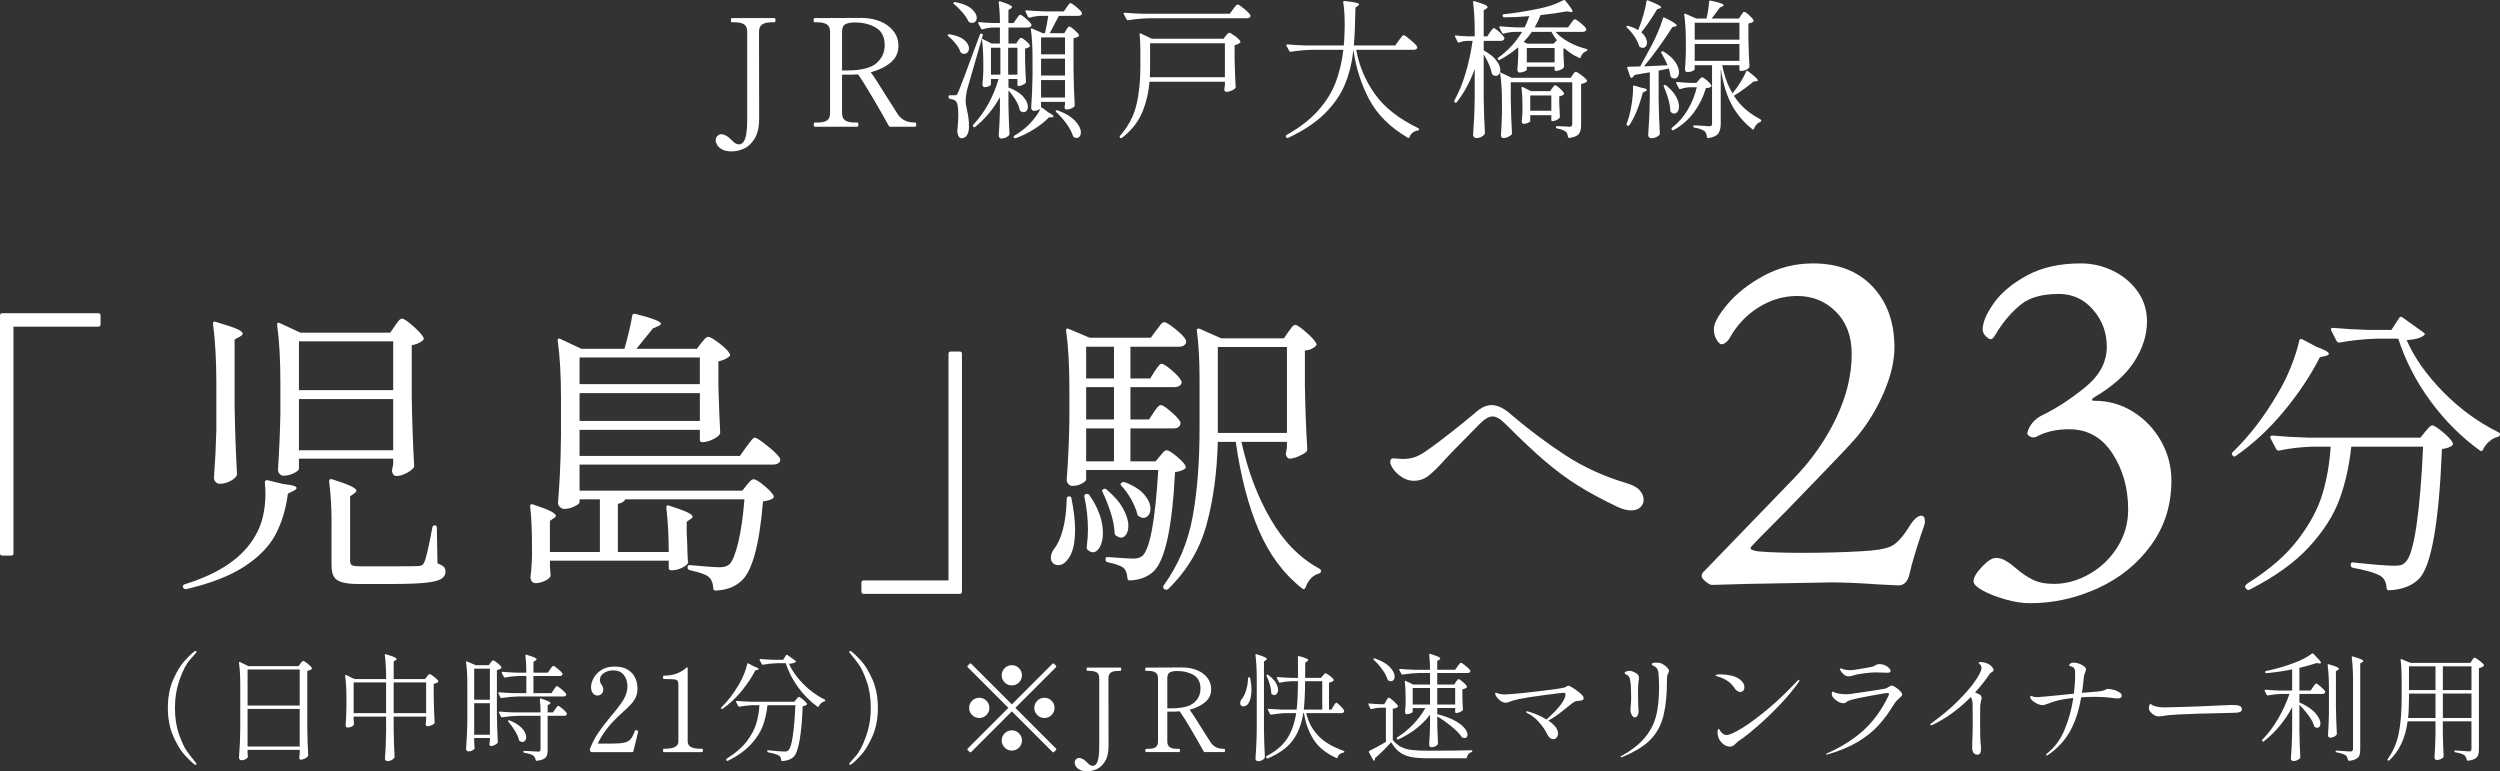 <?xml version="1.0" encoding="UTF-8"?><svg id="_レイヤー_2" xmlns="http://www.w3.org/2000/svg" width="300.772" height="92.794" viewBox="0 0 300.772 92.794"><rect x="0" y="0" width="300.772" height="92.794" fill="#333333" stroke="none"/><defs><style>.cls-1{fill:#fff;stroke-width:0px;}</style></defs><g id="contents"><path class="cls-1" d="M1.332,66.842H.288c-.192,0-.288-.096-.288-.288v-28.584c0-.191.096-.288.288-.288h11.521c.191,0,.287.097.287.288v1.044c0,.192-.096.288-.287.288H1.62v27.252c0,.192-.096.288-.288.288Z"/><path class="cls-1" d="M31.95,57.824c.06-.06.138-.078.234-.054l1.908.468c1.056.096,1.584.252,1.584.468,0,.12-.133.24-.396.36l-.647.323c-.24,1.872-.738,3.517-1.494,4.933s-1.992,2.688-3.708,3.815c-1.717,1.128-4.05,2.04-7.002,2.736h-.072c-.144,0-.252-.061-.324-.18-.023-.024-.036-.072-.036-.145,0-.12.072-.204.217-.252,4.199-1.296,7.031-3.24,8.496-5.832.815-1.368,1.224-3.071,1.224-5.111,0-.336-.024-.769-.072-1.297,0-.095.03-.173.09-.233ZM26.028,45.998c0-2.615-.132-4.956-.396-7.02v-.072c0-.192.107-.252.323-.18,1.225.359,2.07.642,2.538.846.469.204.702.391.702.558,0,.12-.107.24-.324.36l-.647.359v7.885c.048,2.976.144,5.736.288,8.279,0,.097-.036.205-.108.324-.192.24-.474.444-.846.612s-.738.252-1.098.252c-.217,0-.391-.072-.522-.216-.132-.145-.198-.312-.198-.504.145-1.92.24-3.828.288-5.725v-5.76ZM47.521,39.194c.048-.072.132-.192.252-.36s.228-.294.324-.378c.096-.084.191-.126.288-.126.191,0,.624.294,1.296.882.672.589,1.092,1.051,1.26,1.386.072.121.048.24-.072.36-.336.288-.78.48-1.332.576v6.228c.048,3.001.145,5.749.288,8.244,0,.145-.048.265-.144.36-.24.24-.553.45-.937.63s-.744.27-1.08.27c-.239,0-.408-.18-.504-.539l.036-.36.108-.468v-.721h-11.34v1.225c0,.144-.204.318-.612.521-.408.204-.828.307-1.26.307-.168,0-.318-.072-.45-.217-.132-.144-.198-.312-.198-.504.145-2.231.24-4.464.288-6.695v-3.744c0-2.832-.132-5.16-.396-6.984v-.072c0-.095.029-.155.09-.18.06-.023.138-.012.233.036l2.484,1.152h10.8l.576-.828ZM47.305,46.935v-5.868h-11.34v5.868h11.34ZM35.965,48.014v6.156h11.34v-6.156h-11.34ZM39.889,62.846c0-1.751-.097-3.396-.288-4.932,0-.239.12-.324.36-.252,1.079.336,1.836.612,2.268.828s.648.396.648.54c0,.096-.085.204-.252.324l-.505.359v7.776c0,.265.084.438.252.521.168.085.564.126,1.188.126h3.528c1.896,0,2.987-.012,3.275-.035.216-.024.366-.066.45-.126.084-.061.162-.174.234-.343.119-.239.27-.768.449-1.584.181-.815.354-1.68.522-2.592.023-.168.12-.252.288-.252s.252.097.252.288l.072,4.284c.384.144.642.288.773.432.132.145.198.336.198.576,0,.36-.175.648-.522.864s-.996.371-1.943.468c-.948.096-2.322.144-4.122.144h-3.816c-.912,0-1.602-.071-2.069-.216-.469-.144-.792-.372-.973-.684-.18-.312-.27-.78-.27-1.404v-5.112Z"/><path class="cls-1" d="M89.777,53.774c.12-.145.239-.3.36-.469.119-.167.239-.317.359-.449s.229-.198.324-.198c.191,0,.696.33,1.512.99.816.66,1.32,1.158,1.513,1.494.023.12.023.239,0,.359-.145.265-.433.396-.864.396h-23.256v3.132h19.584l.54-.685c.071-.096.191-.233.359-.414.168-.18.324-.27.469-.27.216,0,.623.246,1.224.738.6.492.983.895,1.152,1.206.071.12.048.24-.072.359-.24.169-.637.288-1.188.36-.432,5.376-1.344,8.604-2.735,9.684-.769.648-1.753.996-2.952,1.044-.192,0-.288-.096-.288-.288-.049-.647-.24-1.104-.576-1.367-.288-.265-1.032-.528-2.231-.792-.192-.049-.288-.156-.288-.324v-.036c.023-.216.131-.3.323-.252,1.801.168,2.964.252,3.492.252.288,0,.516-.023.685-.072.167-.048.336-.132.504-.252.384-.359.743-1.229,1.08-2.609.336-1.38.588-3.126.756-5.238h-14.328c-.145.288-.444.468-.9.54v5.796h6.12c0-1.896-.096-3.672-.288-5.328v-.072c0-.191.108-.252.324-.18,1.056.336,1.794.606,2.214.81.42.205.63.379.63.522,0,.096-.084.192-.252.288l-.468.324v1.224l.072,1.584c0,.456.023,1.093.072,1.908l.035.144c0,.192-.216.402-.647.63-.433.229-.864.343-1.296.343h-.108c-.192,0-.288-.097-.288-.288v-.864h-14.292v.684l.072.937v.144c0,.217-.204.426-.612.63s-.804.307-1.188.307c-.192,0-.342-.072-.45-.216-.108-.145-.162-.312-.162-.504.072-.576.12-1.129.144-1.656l.036-.756v-1.584c0-1.68-.071-3.181-.216-4.5v-.072c0-.192.108-.252.324-.18,1.031.336,1.752.611,2.16.827.407.217.611.396.611.54,0,.097-.084.192-.252.288l-.468.324v3.744h6.012v-6.336h-2.447v.36c0,.12-.198.282-.595.485-.396.204-.81.307-1.241.307-.192,0-.366-.072-.522-.217-.156-.144-.233-.312-.233-.504.095-1.224.174-2.424.233-3.6s.102-2.676.126-4.5v-4.428c0-2.832-.132-5.16-.396-6.984v-.072c0-.096.029-.155.09-.18.06-.023.138-.012.233.036l2.521,1.188h5.184c.456-1.584.769-2.916.937-3.996.023-.167.144-.239.359-.216,2.064.528,3.097.925,3.097,1.188,0,.096-.108.192-.324.288l-.648.288-1.979,2.447h7.271l.54-.72c.072-.072.192-.21.36-.414.168-.203.324-.306.468-.306.216,0,.66.258,1.332.773.672.517,1.092.942,1.26,1.278.072.096.048.204-.071.324-.312.264-.744.456-1.296.576v2.987c.071,2.425.144,4.272.216,5.544,0,.145-.049.265-.145.36-.216.216-.521.408-.918.576-.396.168-.75.252-1.062.252h-.036c-.192,0-.288-.096-.288-.288v-1.188h-14.472v3.133h19.296l.756-1.08ZM84.197,46.214v-3.204h-14.472v3.204h14.472ZM69.726,47.294v3.349h14.472v-3.349h-14.472Z"/><path class="cls-1" d="M114.4,42.29h1.044c.192,0,.288.097.288.288v28.584c0,.191-.096.288-.288.288h-11.52c-.192,0-.288-.097-.288-.288v-1.044c0-.192.096-.288.288-.288h10.188v-27.252c0-.191.096-.288.288-.288Z"/><path class="cls-1" d="M128.423,59.786c.06-.048.126-.072.198-.072.168,0,.264.085.288.252.288,1.465.432,2.7.432,3.708,0,1.465-.21,2.551-.63,3.258-.42.709-.882,1.062-1.386,1.062-.265,0-.48-.084-.648-.252s-.252-.396-.252-.685c0-.264.108-.575.324-.936.479-.576.858-1.392,1.134-2.448.276-1.056.426-2.279.45-3.672,0-.096.03-.168.09-.216ZM138.81,49.598c.048-.071.131-.191.252-.359.119-.168.228-.294.323-.378s.192-.126.288-.126c.192,0,.595.264,1.206.792.612.528.99.948,1.134,1.26.024.12.013.24-.035.36-.145.264-.409.396-.792.396h-5.185v3.96h3.024l.54-.647c.071-.072.186-.204.342-.396.155-.191.306-.288.45-.288.216,0,.605.234,1.17.702.563.468.93.858,1.098,1.17.072.12.048.24-.072.36-.288.192-.684.324-1.188.396-.337,6.721-1.212,10.717-2.628,11.988-.72.648-1.656.995-2.809,1.044-.192,0-.287-.096-.287-.288-.049-.553-.192-.948-.433-1.188-.288-.265-.936-.505-1.944-.721-.168-.023-.252-.119-.252-.288v-.071c0-.217.096-.3.288-.252,1.729.12,2.724.18,2.988.18.288,0,.51-.023.666-.072.156-.048.317-.132.486-.252.911-.84,1.548-4.284,1.908-10.332h-8.677v1.152c0,.12-.168.276-.504.468-.336.192-.732.288-1.188.288-.169,0-.318-.077-.45-.234-.132-.155-.198-.317-.198-.485.168-2.112.275-4.464.324-7.057v-3.924c0-2.831-.132-5.159-.396-6.983v-.072c0-.168.096-.216.288-.145l2.557,1.08h7.344l.684-.936c.072-.072.174-.204.307-.396.131-.191.245-.329.342-.414.096-.083.191-.126.288-.126.216,0,.672.283,1.368.847.695.563,1.115,1.014,1.26,1.35.023.12.012.24-.036.36-.144.264-.42.396-.828.396h-5.832v3.816h2.376l.54-.864c.072-.12.168-.258.288-.414.12-.155.216-.275.288-.359s.156-.127.252-.127c.216,0,.63.265,1.242.792.612.528.99.949,1.134,1.261.023.048.036.107.036.18,0,.168-.084.306-.252.414s-.372.162-.612.162h-5.292v3.888h2.232l.576-.864ZM130.457,59.714c0-.167.072-.264.216-.288h.108c.12,0,.216.049.288.145,1.08,1.561,1.62,3.072,1.62,4.536,0,.696-.121,1.26-.36,1.691-.24.433-.528.648-.864.648-.168,0-.372-.096-.611-.288-.097-.096-.133-.216-.108-.36.096-.815.144-1.487.144-2.016,0-1.392-.144-2.724-.432-3.996v-.072ZM134.021,45.53v-3.816h-3.349v3.816h3.349ZM130.673,50.462h3.349v-3.888h-3.349v3.888ZM134.021,51.542h-3.349v3.96h3.349v-3.96ZM132.726,58.85c.167-.071.3-.06.396.036.912.769,1.578,1.536,1.998,2.305.42.768.63,1.452.63,2.052,0,.432-.084.78-.252,1.044-.168.265-.384.396-.647.396-.145,0-.349-.083-.612-.252-.097-.096-.145-.216-.145-.359-.023-.696-.18-1.494-.468-2.395-.288-.899-.612-1.722-.972-2.466-.097-.168-.072-.288.072-.36ZM134.921,58.094l.036-.036c.096-.071.228-.083.396-.035,1.056.408,1.829.906,2.321,1.493.492.589.738,1.146.738,1.675,0,.336-.084.606-.252.81-.168.204-.372.306-.612.306-.144,0-.312-.06-.504-.18-.12-.048-.192-.144-.216-.288-.144-.552-.391-1.14-.738-1.764s-.737-1.164-1.17-1.62c-.144-.144-.144-.264,0-.36ZM155.009,39.914c.072-.096.192-.258.36-.486.168-.228.324-.342.468-.342.192,0,.618.288,1.278.864s1.073,1.032,1.242,1.368c.071.096.048.204-.072.324-.288.287-.72.468-1.296.539v4.104c.048,2.856.144,5.436.288,7.74,0,.144-.049.264-.145.359-.24.192-.558.373-.954.54-.396.169-.737.252-1.025.252-.216,0-.373-.18-.468-.54,0-.048.023-.167.071-.359l.072-.433v-.684h-5.472c.768,3.504,1.943,6.612,3.527,9.324s3.54,4.692,5.868,5.939c.12.072.181.156.181.252s-.024.168-.072.217c-.049.048-.108.083-.181.107-.744.216-1.284.779-1.619,1.692-.097.216-.229.252-.396.107-2.208-1.728-3.942-4.05-5.202-6.966s-2.19-6.474-2.79-10.674h-2.16c-.096,3.721-.552,7.056-1.367,10.008-.816,2.952-2.353,5.52-4.608,7.704-.096.096-.229.108-.396.036l-.072-.036c-.145-.12-.168-.265-.072-.432,1.752-2.424,2.91-5.154,3.474-8.19.564-3.036.847-6.605.847-10.71v-6.012c0-2.184-.108-4.104-.324-5.76v-.072c0-.072.029-.12.09-.145.06-.023.138-.023.234,0l2.592,1.152h7.56l.54-.792ZM146.513,41.75v10.332h8.316v-10.332h-8.316Z"/><path class="cls-1" d="M194.577,60.974c-1.896-.911-3.492-1.775-4.788-2.592-1.296-.815-2.599-1.782-3.906-2.897-1.309-1.116-2.922-2.634-4.842-4.555-.553-.552-1.044-.827-1.477-.827-.456,0-.996.323-1.619.972l-1.908,1.944c-1.08,1.079-1.788,1.812-2.124,2.195-.816.913-1.488,1.578-2.017,1.998-.527.42-1.128.63-1.8.63-.48,0-.936-.131-1.368-.396-.432-.264-.786-.582-1.062-.954-.276-.372-.414-.689-.414-.954,0-.096.029-.186.09-.27.06-.084.149-.126.271-.126.095,0,.257.012.485.035.229.024.486.036.774.036.432,0,.864-.065,1.296-.198.432-.131.995-.449,1.692-.953.72-.505,1.638-1.194,2.754-2.07,1.115-.876,2.081-1.662,2.897-2.358.672-.6,1.319-.899,1.944-.899s1.296.288,2.016.863l.648.54c1.92,1.633,3.978,3.168,6.174,4.608s4.662,2.568,7.397,3.384c.744.216,1.272.504,1.585.864.312.36.468.732.468,1.116,0,.359-.133.666-.396.918s-.636.378-1.116.378-1.032-.145-1.655-.433Z"/><path class="cls-1" d="M225.957,70.308c-2.285-.163-4.223-.245-5.813-.245.448,0-2.815.062-9.792.184l-4.406.122c-.164,0-.408-.132-.734-.397-.327-.265-.49-.479-.49-.643,0-.204.071-.377.215-.521l.275-.275,10.465-10.832c2.162-2.203,3.887-4.63,5.172-7.283,1.285-2.651,1.928-5.263,1.928-7.833,0-2.121-.634-3.814-1.897-5.08-1.266-1.264-2.815-1.897-4.651-1.897-1.632,0-3.173.45-4.62,1.347-1.449.898-2.602,2.102-3.458,3.611-.122.244-.286.449-.489.611-.205.164-.389.245-.552.245s-.357-.184-.581-.551c-.225-.367-.337-.796-.337-1.285,0-.693.551-1.692,1.653-2.999,1.102-1.305,2.56-2.448,4.375-3.427,1.815-.979,3.784-1.469,5.906-1.469,3.019,0,5.405.928,7.16,2.784,1.754,1.857,2.632,4.295,2.632,7.313,0,1.633-.419,3.427-1.255,5.386-.837,1.958-1.907,3.733-3.213,5.324-.775.898-2.173,2.387-4.192,4.468s-3.479,3.591-4.376,4.528c-2.855,2.856-4.283,4.325-4.283,4.407,0,.122.081.214.244.275.163.061.367.112.612.152,1.347.123,3.142.184,5.386.184,2.448,0,4.773-.061,6.977-.184,1.795-.081,3.029-.285,3.703-.611.673-.326,1.377-1.081,2.111-2.265.57-.938,1.08-1.408,1.529-1.408.285,0,.429.245.429.734,0,.205-.163.734-.489,1.592-.694,2.122-1.143,3.651-1.347,4.59-.205.979-.653,1.469-1.347,1.469l-2.448-.122Z"/><path class="cls-1" d="M241.257,72.112c-1.081-.306-1.988-.663-2.724-1.07-.734-.408-1.102-.775-1.102-1.102,0-.449.337-1.03,1.01-1.744.674-.714,1.234-1.071,1.684-1.071.367,0,.704.082,1.01.245s.591.347.856.551.438.347.521.428c.652.572,1.325,1.031,2.02,1.377.693.348,1.55.521,2.57.521,1.469,0,2.896-.397,4.284-1.193,1.387-.796,2.509-1.876,3.366-3.243.856-1.367,1.285-2.866,1.285-4.499,0-2.57-.633-4.824-1.897-6.763-1.265-1.937-2.999-2.906-5.202-2.906-1.551,0-2.876.306-3.978.918-.083.041-.184.061-.307.061-.204,0-.388-.061-.551-.184-.163-.122-.225-.265-.184-.428.285-.938.897-1.632,1.836-2.081,1.673-.815,3.376-1.928,5.11-3.335,1.734-1.408,2.602-3.03,2.602-4.866,0-1.713-.551-3.202-1.652-4.467s-2.47-1.897-4.101-1.897c-2,0-3.52.419-4.56,1.254-1.04.837-1.969,1.888-2.784,3.152-.164.286-.317.53-.459.734-.144.205-.275.306-.398.306-.163,0-.367-.122-.612-.367s-.367-.51-.367-.795c0-.857.449-1.918,1.347-3.183s2.234-2.376,4.009-3.336c1.774-.958,3.927-1.438,6.457-1.438,1.346,0,2.631.296,3.855.887,1.224.592,2.213,1.419,2.968,2.479.755,1.062,1.133,2.265,1.133,3.611,0,1.632-.511,3.243-1.53,4.835-1.021,1.591-2.653,3.04-4.896,4.345-.122.082-.184.164-.184.245,0,.082.082.122.245.122,1.714,0,3.274.439,4.682,1.316,1.407.878,2.529,2.05,3.366,3.519.836,1.469,1.255,3.061,1.255,4.773,0,2.938-.817,5.529-2.448,7.772-1.633,2.244-3.764,3.969-6.396,5.172s-5.355,1.805-8.17,1.805c-.898,0-1.888-.152-2.969-.459Z"/><path class="cls-1" d="M276.977,40.814l1.764.936c.96.337,1.44.612,1.44.828,0,.096-.145.18-.432.252l-.648.144c-1.08,2.137-2.502,4.279-4.266,6.427-1.765,2.147-3.715,3.966-5.851,5.454-.144.12-.276.096-.396-.072-.121-.168-.108-.3.036-.396,1.991-1.92,3.803-4.283,5.436-7.092.576-.96,1.092-2.004,1.548-3.132s.792-2.184,1.008-3.168c.024-.191.145-.252.36-.18ZM278.129,53.738c-1.368.048-2.677.204-3.925.468h-.107c-.097,0-.18-.06-.252-.18l-.685-1.296c-.023-.024-.035-.072-.035-.145,0-.12.095-.18.287-.18,1.297.12,2.748.204,4.356.252h13.428l.576-.72c.072-.072.198-.217.378-.433.181-.216.342-.324.486-.324.191,0,.605.265,1.242.792.636.528,1.037.961,1.206,1.297.071.144.035.264-.108.359-.265.192-.66.324-1.188.396-.36,8.928-1.285,14.136-2.772,15.624-.841.84-2.04,1.296-3.6,1.368-.192,0-.288-.097-.288-.288-.049-.673-.276-1.141-.685-1.404-.288-.192-.744-.378-1.368-.558-.624-.181-1.284-.331-1.979-.45-.192-.049-.288-.156-.288-.324v-.072c0-.096.03-.167.09-.216.06-.048.138-.06.234-.036,2.424.265,4.079.396,4.968.396.336,0,.6-.03.792-.09.191-.061.36-.174.504-.343.527-.479.972-1.955,1.332-4.428.36-2.472.624-5.628.792-9.468h-8.64c-.24,2.28-.708,4.38-1.404,6.3s-1.908,3.828-3.636,5.724c-1.729,1.896-4.129,3.624-7.2,5.185-.168.072-.301.036-.396-.108l-.107-.144c-.024-.024-.036-.061-.036-.108,0-.12.12-.265.36-.432,2.592-1.633,4.596-3.378,6.012-5.238,1.416-1.859,2.394-3.684,2.934-5.472s.87-3.69.99-5.706h-2.268ZM293.896,47.114c1.992,2.04,4.224,3.672,6.696,4.896.119.072.18.145.18.217,0,.096-.024.168-.072.216s-.107.084-.18.107c-.384.097-.738.288-1.062.576-.324.288-.57.612-.738.972-.072.192-.192.229-.36.108-2.256-1.632-4.242-3.618-5.958-5.958s-3.006-4.842-3.87-7.506h-2.556c-1.584.048-3.084.204-4.5.468h-.108c-.096,0-.18-.06-.252-.18l-.647-1.26-.036-.145c0-.12.084-.18.252-.18,1.296.12,2.748.204,4.356.252h2.663l.937-1.44c.096-.167.228-.191.396-.071l2.521,1.8c.168.12.216.216.144.288-.359.359-1.08.575-2.159.647.911,2.088,2.363,4.152,4.355,6.192Z"/><path class="cls-1" d="M86.908,17.991c-.288-.15-.495-.33-.621-.54s-.189-.394-.189-.549c0-.229.072-.411.216-.549.145-.139.294-.207.45-.207.264,0,.564.126.9.378.12.096.23.197.333.306.102.108.188.191.261.252.216.191.432.288.648.288s.401-.108.558-.324c.288-.42.432-1.26.432-2.52V3.816c0-.433-.129-.729-.387-.892s-.651-.243-1.179-.243h-.271c-.084,0-.126-.083-.126-.252,0-.168.042-.252.126-.252h5.095c.06,0,.099.021.116.063.019.042.027.105.027.188,0,.169-.048.252-.144.252h-.271c-.54,0-.936.088-1.188.262s-.378.465-.378.873l.018,10.458c0,1.008-.18,1.806-.54,2.394s-.792.993-1.296,1.215c-.504.223-1.002.333-1.494.333-.444,0-.81-.075-1.098-.225Z"/><path class="cls-1" d="M110.234,14.977c0,.18-.043.27-.126.27h-3.006c-.072,0-.127-.03-.162-.09-.517-.937-1.144-2.034-1.882-3.294-.737-1.26-1.347-2.232-1.826-2.916-.337.024-.589.036-.757.036h-1.17v4.626c0,.42.129.714.388.882.258.168.645.252,1.161.252h.287c.084,0,.126.078.126.234,0,.18-.042.27-.126.27h-5.111c-.084,0-.126-.084-.126-.252s.042-.252.126-.252h.288c.54,0,.933-.084,1.179-.252s.369-.462.369-.882V3.816c0-.42-.133-.714-.396-.882s-.654-.253-1.17-.253h-.288c-.084,0-.126-.083-.126-.252,0-.168.042-.252.126-.252l4.141-.018h1.638c.768.012,1.479.153,2.133.423.654.271,1.18.66,1.575,1.17.396.511.594,1.102.594,1.773,0,.804-.309,1.467-.927,1.988-.618.522-1.419.916-2.403,1.18.336.444.979,1.434,1.927,2.97.779,1.236,1.229,1.944,1.35,2.124.204.288.465.52.783.693.317.174.747.261,1.287.261.083,0,.126.078.126.234ZM101.846,8.479c1.716,0,2.91-.288,3.582-.864s1.009-1.302,1.009-2.178c0-.984-.352-1.687-1.054-2.106s-1.557-.63-2.564-.63c-.456,0-.822.069-1.099.207-.275.138-.414.44-.414.909v4.662h.54Z"/><path class="cls-1" d="M115.548,6.246c-.108-.324-.3-.657-.576-.999s-.57-.639-.882-.891c-.084-.061-.097-.12-.036-.181.048-.048.108-.065.18-.054.792.132,1.38.36,1.765.684.384.324.576.66.576,1.009,0,.191-.055.351-.162.477-.108.126-.246.189-.414.189-.097,0-.204-.03-.324-.091-.024-.012-.066-.06-.126-.144ZM121.326,12.708c.035,1.512.077,2.646.126,3.402,0,.071-.024.132-.072.18-.276.252-.582.378-.918.378-.084,0-.156-.036-.216-.107-.061-.072-.09-.156-.09-.253.071-.972.119-1.955.144-2.951v-1.675c-.769,1.404-1.764,2.604-2.988,3.601-.084.048-.156.036-.216-.036l-.036-.054c-.036-.072-.024-.138.036-.198.696-.731,1.302-1.569,1.818-2.511.516-.942.924-1.936,1.224-2.979h-.918v.666c0,.061-.084.129-.252.207s-.342.117-.522.117c-.071,0-.132-.036-.18-.108-.048-.071-.072-.155-.072-.252.048-.396.084-.911.108-1.548v-.972c0-1.212-.061-2.202-.18-2.97l-1.746,6.065c-.133.552-.198,1.057-.198,1.512,0,.217.054.553.162,1.009.084.384.146.744.188,1.08s.058.701.046,1.098c-.024.384-.114.684-.271.899-.156.217-.366.324-.63.324-.132,0-.243-.071-.333-.216-.09-.144-.147-.348-.171-.612,0-.071.006-.132.018-.18.072-.647.108-1.242.108-1.782,0-.983-.114-1.554-.342-1.71-.084-.071-.175-.123-.271-.152-.096-.03-.24-.063-.432-.1-.084-.023-.126-.072-.126-.144v-.126c0-.096.048-.145.144-.145h.594c.108,0,.187-.018.234-.054s.108-.132.18-.288c.133-.312.375-.936.729-1.872.354-.936.98-2.628,1.881-5.076.036-.107.096-.149.18-.126l.072.019c.096.012.132.065.108.162l-.126.414,1.188.594h.99v-1.926h-.81c-.433.012-.858.084-1.278.216h-.054c-.049,0-.091-.03-.126-.09l-.324-.612-.019-.072c0-.084.048-.113.145-.09.54.061,1.08.097,1.62.108h.846c0-.889-.048-1.716-.144-2.484,0-.12.06-.162.18-.126.947.3,1.422.528,1.422.684,0,.061-.048.12-.145.181l-.287.18v1.566h.611l.342-.486c.036-.048.087-.12.153-.216s.123-.168.171-.216.096-.072.145-.072c.107,0,.336.15.684.45s.564.534.648.702c.012.023.018.054.018.09,0,.084-.045.152-.135.207-.09.054-.195.081-.315.081h-2.321v1.926h.936l.216-.342c.024-.036.072-.103.145-.198.071-.096.144-.145.216-.145.096,0,.279.111.549.333.271.223.441.411.513.567.036.061.024.12-.036.18-.155.108-.336.181-.539.216v1.387c.035,1.14.071,2.004.107,2.592,0,.048-.018.103-.054.162-.097.096-.229.18-.396.252s-.312.107-.432.107c-.097,0-.144-.047-.144-.144v-.702h-1.08v1.026c.804.3,1.395.666,1.772,1.098.378.433.567.834.567,1.206,0,.192-.049.352-.145.478s-.222.188-.378.188c-.096,0-.21-.036-.342-.107-.048-.024-.084-.072-.108-.145-.071-.372-.236-.771-.494-1.197-.259-.426-.55-.812-.873-1.161v1.818ZM116.502,2.538c-.156-.324-.394-.672-.711-1.044-.318-.372-.657-.708-1.018-1.008-.084-.061-.096-.12-.036-.181.061-.06.126-.077.198-.054.876.168,1.524.436,1.944.801.42.366.63.729.63,1.09,0,.18-.051.326-.153.44-.102.114-.23.171-.387.171-.12,0-.234-.023-.342-.072-.072-.035-.114-.083-.126-.144ZM119.22,8.982h1.134v-3.24h-1.134v3.24ZM122.406,5.742h-1.116v3.24h1.116v-3.24ZM129.488.828c.366.3.592.534.676.702.012.06.006.12-.019.18-.071.132-.21.198-.414.198h-2.34c-.432.84-.798,1.536-1.098,2.088h1.746l.233-.396c.036-.047.078-.11.126-.188s.091-.135.126-.171c.036-.036.078-.054.126-.054.097,0,.291.129.585.387s.483.465.567.621c.036.06.024.12-.036.18-.156.108-.359.187-.611.234v3.924c.023,1.5.071,2.874.144,4.122,0,.072-.024.132-.072.18-.096.097-.233.178-.414.243-.18.066-.359.099-.54.099-.107,0-.174-.09-.197-.27l.018-.18c0,.012.012-.042.036-.162v-.307h-2.88v.666c.06,0,.113.019.162.055l.737.558c.396.192.595.349.595.468,0,.072-.072.108-.217.108h-.323c-.456.479-1.042.948-1.755,1.403-.715.456-1.468.828-2.26,1.116h-.054c-.061,0-.108-.024-.144-.071l-.019-.019c-.048-.084-.036-.15.036-.198.252-.144.588-.372,1.008-.684.444-.336.867-.744,1.27-1.224.401-.48.698-.931.891-1.351-.072.061-.18.117-.324.171-.144.055-.3.081-.468.081-.084,0-.159-.039-.225-.117-.066-.077-.1-.158-.1-.242.084-1.164.138-2.442.162-3.834v-2.106c0-1.416-.066-2.58-.198-3.492v-.036c0-.083.048-.107.145-.071l1.296.558h.252c.168-.708.3-1.404.396-2.088h-.863c-.468.012-.931.084-1.387.216h-.054c-.048,0-.09-.029-.126-.09l-.306-.63c-.013-.012-.019-.036-.019-.072,0-.06.042-.09.126-.09.66.061,1.393.102,2.196.126h2.304l.343-.486c.035-.048.087-.119.152-.216.066-.096.123-.168.171-.216s.097-.072.145-.072c.096,0,.327.15.692.45ZM128.13,6.534v-2.034h-2.88v2.034h2.88ZM125.25,9.09h2.88v-2.034h-2.88v2.034ZM125.25,11.736h2.88v-2.106h-2.88v2.106ZM127.05,13.302c.048-.048.108-.06.18-.036.96.36,1.668.79,2.124,1.287.456.498.685.957.685,1.377,0,.192-.049.352-.145.478s-.216.188-.359.188c-.12,0-.234-.035-.343-.107-.06-.024-.096-.072-.107-.145-.145-.456-.408-.947-.792-1.476-.385-.528-.792-.99-1.225-1.386-.071-.072-.078-.132-.018-.181Z"/><path class="cls-1" d="M138.294,9.828c-.107,1.344-.411,2.595-.908,3.753-.498,1.158-1.306,2.163-2.421,3.015-.072.048-.139.042-.198-.018l-.019-.018c-.06-.061-.065-.126-.018-.198.983-1.104,1.641-2.328,1.971-3.672s.495-2.874.495-4.591v-2.033c0-.648-.03-1.29-.09-1.927v-.035c0-.048.012-.078.036-.091.023-.012.06-.006.107.019l1.332.63h8.622l.271-.36c.036-.036.096-.104.18-.207.084-.102.162-.152.234-.152.107,0,.336.129.684.387s.564.471.648.639c.036.049.023.103-.036.162-.133.133-.349.234-.648.307v1.745c.036,1.452.078,2.545.126,3.276,0,.072-.024.132-.071.18-.108.108-.271.204-.486.288s-.402.126-.559.126c-.071,0-.129-.026-.171-.081-.042-.054-.068-.116-.081-.188,0-.072.006-.132.019-.18l.054-.36v-.414h-9.072ZM138.294,2.196c-.768.012-1.626.09-2.573.233h-.055c-.048,0-.09-.029-.126-.09l-.342-.647c-.012-.012-.018-.036-.018-.072,0-.06.048-.09.144-.09.648.06,1.374.102,2.178.126h10.458l.396-.559c.048-.06.11-.141.188-.242.078-.103.145-.181.198-.234.055-.054.105-.081.153-.081.107,0,.366.168.773.504.408.336.66.594.757.774.012.023.018.054.018.09,0,.096-.042.168-.126.216s-.192.072-.324.072h-11.7ZM138.366,8.082c0,.528-.012.93-.036,1.206h9.036v-4.086h-9v2.88Z"/><path class="cls-1" d="M168.295,4.86c.048-.061.117-.15.207-.271.09-.119.162-.21.216-.27.054-.061.105-.09.153-.09.096,0,.365.186.81.558s.714.648.811.828c.012.061.012.12,0,.18-.072.133-.217.198-.433.198h-6.894c.348,1.933,1.095,3.705,2.241,5.319,1.146,1.613,2.889,2.984,5.229,4.112.06.036.09.078.09.126s-.009.081-.026.1c-.019.018-.058.032-.117.045-.517.096-.853.365-1.008.81-.036.108-.103.132-.198.072-2.124-1.248-3.669-2.778-4.635-4.59-.967-1.812-1.605-3.804-1.917-5.977-.169,1.524-.508,2.904-1.018,4.141s-1.316,2.402-2.421,3.501c-1.104,1.098-2.58,2.079-4.428,2.942-.097.036-.162.019-.198-.054l-.054-.09c-.013-.012-.019-.036-.019-.072,0-.048.024-.09.072-.126,1.584-.888,2.854-1.865,3.807-2.934.954-1.068,1.659-2.196,2.115-3.384.456-1.188.768-2.502.937-3.942h-3.763c-.768.012-1.626.09-2.573.234h-.036c-.061,0-.108-.03-.145-.091l-.323-.63-.019-.071c0-.061.042-.091.126-.091.648.061,1.374.103,2.178.126h4.608c.036-.359.065-.899.09-1.619.012-.181.019-.456.019-.828,0-1.116-.061-2.034-.181-2.754,0-.12.055-.168.162-.145.66.072,1.116.139,1.368.198.252.061.378.126.378.198,0,.06-.048.12-.144.18l-.288.216c0,.252-.007.438-.019.559-.024,1.655-.084,2.987-.18,3.995h4.986l.432-.611Z"/><path class="cls-1" d="M190.257,9.036c.348.264.569.475.666.63.035.061.023.12-.036.18-.181.133-.402.217-.666.252v4.95c0,.468-.09.822-.271,1.062-.18.239-.564.401-1.151.485h-.036c-.061,0-.103-.042-.126-.126-.036-.312-.126-.521-.271-.63-.24-.18-.582-.306-1.025-.378-.097-.024-.145-.072-.145-.144v-.019c0-.084.036-.126.108-.126l.863.036.648.036c.132,0,.222-.023.27-.072.048-.048.072-.126.072-.233v-5.04h-7.397v2.105c.023,1.465.071,2.803.144,4.015,0,.071-.018.132-.054.18-.108.107-.255.204-.441.288-.186.084-.369.126-.549.126-.084,0-.153-.036-.207-.108-.054-.071-.081-.156-.081-.252.048-.6.09-1.416.126-2.448v-1.422c0-1.512-.078-2.741-.233-3.689-.036.132-.1.237-.189.314-.09.078-.195.117-.315.117-.132,0-.264-.042-.396-.126-.036-.036-.066-.096-.09-.18-.097-.601-.421-1.362-.973-2.286v5.328c.024,1.488.072,2.868.145,4.14,0,.06-.019.114-.054.162-.097.132-.234.24-.414.324-.181.084-.36.126-.54.126-.108,0-.204-.036-.288-.108-.084-.071-.126-.156-.126-.252.048-.708.09-1.395.126-2.061s.06-1.539.072-2.619v-3.276c-.564,1.561-1.291,2.898-2.179,4.015-.048.084-.114.09-.198.018l-.035-.036c-.061-.06-.072-.126-.036-.198,1.031-1.872,1.764-4.266,2.195-7.182h-.666c-.312.012-.63.078-.953.198-.085.036-.145.012-.181-.072l-.306-.612-.019-.071c0-.084.048-.114.145-.091.324.049.804.085,1.44.108h.792v-.594c0-1.308-.066-2.478-.198-3.51v-.036c0-.096.054-.126.162-.09.6.18,1.014.32,1.241.423.229.102.343.201.343.297,0,.06-.055.12-.162.18l-.307.198v3.132h.433l.324-.486c.035-.048.087-.119.152-.216.066-.096.123-.168.171-.216s.097-.072.145-.072c.096,0,.309.15.639.45s.537.534.621.702c.012.061.006.12-.018.18-.072.133-.204.198-.396.198h-2.07v1.152c.685.372,1.188.771,1.513,1.196.323.427.485.813.485,1.161,0,.084-.012.175-.035.271l1.403.666h7.11l.233-.36c.024-.036.061-.087.108-.153.048-.065.09-.116.126-.152s.078-.055.126-.055c.108,0,.336.133.685.396ZM187.143,3.834c.432.48.978.897,1.638,1.251.66.354,1.351.621,2.07.801.084.013.126.055.126.126,0,.061-.042.108-.126.145-.336.12-.564.366-.685.738-.012.048-.033.078-.062.09-.03.012-.069.006-.117-.019-.66-.3-1.248-.684-1.764-1.151l-.126.035v.774l.036.63c0,.181.012.427.035.738,0,.072-.018.126-.054.162-.072.096-.204.183-.396.261-.192.078-.366.117-.522.117h-.018c-.097,0-.145-.048-.145-.145v-.359h-3.348v.378c0,.048-.1.114-.297.198-.198.084-.394.126-.585.126-.072,0-.133-.036-.181-.108s-.071-.156-.071-.252c.048-.42.083-.972.107-1.656v-1.025c-.744.624-1.488,1.128-2.231,1.512-.097.061-.162.042-.198-.054l-.019-.019c-.035-.084-.018-.149.055-.198,1.164-.84,2.117-1.872,2.861-3.096h-.846c-.468.012-.93.084-1.386.216h-.054c-.049,0-.091-.029-.126-.09l-.324-.63c-.013-.012-.019-.036-.019-.072,0-.06.048-.09.145-.09.563.061,1.199.103,1.908.126h1.008c.168-.348.354-.798.558-1.35-1.092.096-2.105.144-3.042.144-.072,0-.12-.042-.144-.126l-.019-.09v-.054c0-.061.042-.096.126-.108,1.176-.107,2.55-.324,4.122-.647,1.188-.229,2.214-.576,3.078-1.044.012-.013.036-.019.072-.019.048,0,.09.024.126.072.588.708.882,1.134.882,1.277,0,.085-.09.114-.27.091l-.414-.072c-.984.18-2.041.33-3.168.45-.192.504-.427.996-.702,1.476h4.014l.342-.486c.036-.047.087-.116.153-.206.065-.091.123-.159.171-.207s.096-.072.145-.072c.107,0,.342.146.701.44.36.295.582.525.666.693.012.061.012.114,0,.162-.071.144-.216.216-.432.216h-3.258ZM187.628,14.185c-.084.096-.213.186-.387.27s-.333.126-.477.126c-.084,0-.126-.048-.126-.144v-.576h-2.538v.72c0,.048-.09.114-.271.198-.18.084-.359.126-.54.126-.06,0-.11-.036-.152-.108-.043-.072-.063-.155-.063-.252.036-.252.061-.504.072-.756,0-.144.006-.264.018-.36v-.737c0-.78-.036-1.477-.107-2.088v-.036c0-.048.015-.081.045-.1.029-.018.068-.015.117.01l.954.485h2.321l.234-.342c.036-.036.078-.09.126-.162s.09-.123.126-.153c.036-.029.078-.045.126-.045.096,0,.275.12.54.36.264.24.438.438.521.594.013.072-.006.133-.054.181-.144.096-.318.161-.521.197v.864l.035.702c0,.204.013.486.036.846.012.072,0,.133-.036.181ZM186.908,5.256l.396-.414c-.229-.288-.444-.623-.648-1.008h-2.357c-.253.372-.583.774-.99,1.206l.468.216h3.132ZM183.687,7.506h3.348v-1.728h-3.348v1.728ZM184.101,13.32h2.538v-1.836h-2.538v1.836Z"/><path class="cls-1" d="M197.118,3.546c.216-.527.414-1.104.594-1.728.181-.624.307-1.182.378-1.674.024-.108.084-.139.181-.091,1.056.408,1.584.685,1.584.828,0,.036-.055.078-.162.126l-.324.108c-.708,1.176-1.344,2.1-1.908,2.771.229.192.399.399.514.621.113.223.171.423.171.604,0,.191-.049.348-.145.468s-.216.18-.359.18c-.12,0-.234-.036-.343-.107-.048-.024-.084-.072-.107-.145-.108-.359-.297-.74-.567-1.143-.27-.402-.566-.747-.891-1.035-.072-.072-.078-.132-.019-.18.048-.048.126-.055.234-.019.479.145.857.312,1.134.504l.036-.09ZM196.516,10.305c.029-.018.068-.021.116-.009l.828.252c.444.072.666.156.666.252,0,.072-.065.139-.198.198l-.287.145c-.444,1.68-.984,2.987-1.62,3.924-.061.071-.126.09-.198.054l-.054-.018c-.072-.036-.097-.103-.072-.198.072-.181.168-.474.288-.882.155-.54.279-1.149.369-1.827s.129-1.275.116-1.791c0-.048.016-.081.046-.1ZM198.433,7.956l2.195-.108c-.24-.54-.492-1.031-.756-1.476-.036-.084-.024-.144.036-.18.072-.036.144-.036.216,0,.648.396,1.122.815,1.422,1.26s.45.853.45,1.224c0,.229-.051.414-.153.559-.102.144-.23.216-.387.216-.107,0-.24-.048-.396-.145-.036-.035-.066-.096-.091-.18-.035-.252-.102-.546-.197-.882l-1.225.252v3.456c.024,1.5.072,2.874.145,4.122,0,.072-.024.132-.072.18-.107.108-.246.198-.414.271-.168.071-.354.107-.558.107-.084,0-.165-.039-.243-.117s-.117-.159-.117-.242c.048-.709.09-1.396.126-2.062s.06-1.539.072-2.619v-2.897c-.552.107-1.164.216-1.836.324-.072.144-.181.258-.324.342l-.054.018c-.036,0-.078-.036-.126-.107l-.378-1.08-.019-.055c0-.023.012-.048.036-.071.024-.024.06-.036.108-.036l1.439-.036c.552-.996,1.014-1.848,1.386-2.556.276-.528.537-1.083.783-1.665s.436-1.107.567-1.575c.023-.108.09-.132.198-.072.972.468,1.458.78,1.458.937,0,.048-.061.09-.181.126l-.342.071c-.456.732-.99,1.524-1.602,2.376-.612.853-1.213,1.633-1.801,2.34l.631-.018ZM200.143,10.35c0-.06.029-.102.09-.126.084-.023.149-.012.198.036.539.433.936.87,1.188,1.314s.378.853.378,1.224c0,.252-.054.459-.162.621-.107.162-.246.243-.414.243-.12,0-.252-.054-.396-.162-.048-.048-.072-.107-.072-.18-.012-.433-.096-.915-.252-1.449s-.336-1.022-.54-1.467c-.012-.012-.018-.03-.018-.055ZM203.382,10.494c-.408.012-.81.084-1.206.216-.096.024-.155,0-.18-.072l-.324-.611c-.012-.024-.018-.055-.018-.09,0-.061.042-.084.126-.072.504.048,1.008.084,1.512.107h.792l.288-.323c.036-.048.096-.117.18-.207s.162-.136.234-.136c.108,0,.3.12.576.36.275.24.45.438.521.594.036.061.024.12-.035.181-.061.048-.142.084-.243.107-.103.024-.226.036-.369.036-.312,1.068-.789,2.04-1.431,2.916-.643.876-1.468,1.596-2.476,2.16-.084.048-.15.029-.198-.054l-.018-.036c-.036-.084-.024-.15.036-.198.756-.588,1.386-1.305,1.89-2.151.504-.846.87-1.755,1.099-2.727h-.757ZM209.466,1.836c.036-.048.078-.11.126-.188s.091-.136.126-.171c.036-.036.078-.055.126-.055.097,0,.288.129.576.388.288.258.469.465.54.62.036.061.024.12-.036.181-.12.096-.312.168-.575.216v1.8c.035,1.488.077,2.61.126,3.366,0,.072-.024.132-.072.18-.084.097-.213.181-.387.252-.175.072-.363.108-.567.108h-.036c-.096,0-.144-.048-.144-.145v-.54h-2.07c.252,1.309.666,2.437,1.242,3.385.324-.396.636-.834.936-1.314.3-.479.534-.918.702-1.313.036-.108.102-.126.198-.055.804.601,1.206.973,1.206,1.116,0,.048-.061.084-.181.108l-.306.018c-.3.252-.669.54-1.106.864-.438.324-.867.612-1.287.864.407.636.879,1.182,1.413,1.638.533.456,1.131.858,1.791,1.206.06.036.09.078.09.126,0,.06-.013.102-.036.126-.024.024-.054.042-.09.054-.324.108-.576.385-.756.828-.024.048-.052.078-.081.09-.03.012-.063,0-.1-.036-1.02-.804-1.839-1.764-2.457-2.88s-1.07-2.58-1.358-4.392v6.605c0,.504-.097.895-.288,1.17-.192.276-.595.462-1.206.559h-.036c-.061,0-.103-.042-.126-.126-.036-.312-.132-.546-.288-.702-.276-.204-.684-.349-1.224-.432-.097-.024-.145-.072-.145-.145,0-.084.036-.126.108-.126.155,0,.326.006.513.019.186.012.363.023.531.035.348.036.6.055.756.055.144,0,.24-.024.288-.072s.072-.138.072-.271v-7.002h-2.089v.486c0,.061-.09.132-.27.216s-.396.126-.648.126c-.071,0-.132-.036-.18-.107-.048-.072-.072-.156-.072-.252.048-.517.084-1.176.108-1.98v-1.17c0-1.392-.066-2.525-.198-3.402v-.035c0-.036.016-.061.045-.072.03-.012.069-.012.117,0l1.296.576h1.225c.168-.721.27-1.398.306-2.034.012-.096.072-.138.18-.126.601.132,1.015.24,1.242.324s.342.161.342.233c0,.036-.054.084-.162.145l-.306.144-.612.828-.378.486h3.294l.252-.396ZM209.269,4.771v-2.034h-5.383v2.034h5.383ZM203.886,5.292v2.034h5.383v-2.034h-5.383Z"/><path class="cls-1" d="M23.373,91.94c-.327-.243-.724-.623-1.189-1.142-.467-.518-.915-1.265-1.345-2.239-.429-.976-.644-2.107-.644-3.396s.215-2.42.644-3.395c.43-.976.878-1.723,1.345-2.24.466-.519.862-.898,1.189-1.142.056-.046.107-.069.154-.069.027,0,.054.009.077.027.022.02.035.042.035.07,0,.037-.033.098-.099.182-.028.038-.259.299-.692.784-.435.485-.843,1.27-1.226,2.353s-.574,2.226-.574,3.43.163,2.266.49,3.186c.327.919.637,1.586.931,2.002.295.415.651.875,1.071,1.379.065.084.099.145.099.182s-.015.063-.043.077c-.027.014-.051.021-.069.021-.047,0-.099-.023-.154-.069Z"/><path class="cls-1" d="M29.785,90.512c.01.122.015.215.015.28s.004.117.014.154l.014.056c0,.103-.079.205-.237.309-.159.103-.341.153-.546.153-.075,0-.143-.03-.203-.091-.062-.061-.091-.124-.091-.188.037-.551.069-1.085.098-1.604.028-.518.047-1.197.056-2.037v-5.096c0-1.11-.051-2.012-.153-2.702v-.028c0-.037.011-.062.034-.076.023-.015.054-.012.092.007l.993.489h6.049l.224-.308c.019-.028.051-.072.098-.133s.089-.105.126-.133c.037-.028.075-.042.112-.042.084,0,.261.107.532.321.271.215.438.388.504.519.028.047.019.093-.028.14-.131.103-.303.173-.518.21v6.958c.019,1.167.056,2.235.111,3.206,0,.057-.019.103-.056.141-.094.093-.222.179-.385.259-.163.079-.315.119-.455.119-.103,0-.163-.07-.182-.21,0-.057.004-.104.014-.141.009-.047.014-.103.014-.168s.01-.154.028-.266v-.393h-6.272v.294ZM36.058,84.884v-4.34h-6.272v4.34h6.272ZM29.785,85.29v4.522h6.272v-4.522h-6.272Z"/><path class="cls-1" d="M51.366,81.398c.028-.037.074-.096.14-.176.065-.079.126-.118.183-.118.084,0,.261.104.531.314s.438.381.504.511c.028.038.019.08-.027.126-.104.104-.275.178-.519.225v1.609c.019,1.111.057,2.124.112,3.038,0,.057-.019.104-.056.141-.094.074-.22.145-.378.21-.159.065-.304.098-.435.098-.056,0-.103-.021-.14-.062s-.061-.092-.07-.147c0-.056.005-.103.014-.14l.042-.42v-.393h-3.905v1.666c.019,1.139.056,2.198.111,3.179,0,.046-.014.088-.042.126-.074.103-.188.193-.343.272s-.306.119-.455.119c-.084,0-.158-.028-.224-.084s-.098-.121-.098-.196c.037-.494.067-.982.091-1.463.022-.48.039-1.09.049-1.827v-1.792h-3.906v.336l.042.532c.01.056,0,.103-.028.14-.056.084-.156.157-.301.218s-.296.091-.455.091c-.065,0-.119-.028-.161-.084-.042-.057-.062-.121-.062-.196.047-.513.079-1.199.098-2.058v-1.176c0-1.102-.051-2.007-.153-2.717v-.027c0-.037.012-.061.034-.07.023-.009.054-.005.092.014l.994.477h3.808v-.154c0-1.018-.052-1.927-.154-2.729v-.028c0-.075.042-.098.126-.07.485.141.821.255,1.008.343.187.089.28.166.28.231,0,.047-.037.094-.112.14l-.237.154v2.114h3.779l.225-.294ZM42.546,82.098v3.696h3.906v-3.696h-3.906ZM47.362,82.098v3.696h3.905v-3.696h-3.905Z"/><path class="cls-1" d="M57.05,89.225l.042.714c.009.047.005.093-.014.14-.057.084-.147.159-.273.224-.126.065-.272.099-.44.099-.075,0-.143-.03-.203-.091-.062-.061-.091-.124-.091-.189.037-.551.069-1.085.098-1.603.028-.519.047-1.197.056-2.037v-4.103c0-1.101-.051-2.007-.153-2.716v-.028c0-.064.037-.084.111-.056l1.05.448h1.568l.21-.28c.028-.037.074-.096.14-.175s.126-.119.183-.119c.084,0,.254.103.511.308.257.206.418.374.483.504.027.038.019.08-.028.126-.103.104-.275.178-.518.225v5.446c.019,1.166.056,2.235.111,3.206,0,.056-.019.103-.056.14-.084.084-.201.163-.35.238-.149.074-.29.111-.421.111-.103,0-.163-.069-.182-.21,0-.056.005-.103.014-.14.01-.028.017-.065.021-.112s.012-.107.021-.182v-.322h-1.89v.435ZM58.939,84.185v-3.738h-1.89v3.738h1.89ZM57.05,84.604v3.794h1.89v-3.794h-1.89ZM66.626,82.966c.037-.046.081-.109.133-.188s.096-.138.133-.175.075-.057.112-.057c.074,0,.261.126.56.378s.481.443.547.574c.009.047.009.094,0,.14-.057.104-.164.154-.322.154h-5.446c-.598.01-1.265.07-2.002.183h-.042c-.037,0-.07-.023-.098-.07l-.238-.49c-.01-.009-.014-.028-.014-.056,0-.047.032-.07.098-.07.513.047,1.083.079,1.708.098h1.568v-2.058h-.952c-.561.019-1.097.079-1.61.182h-.042c-.037,0-.07-.022-.098-.069l-.252-.49c-.01-.009-.015-.028-.015-.056,0-.047.033-.07.099-.07.513.047,1.082.079,1.708.098h1.162c0-.746-.038-1.433-.112-2.058v-.028c0-.074.042-.098.126-.069.457.14.774.249.952.328.177.08.266.152.266.218,0,.056-.042.107-.126.153l-.252.154v1.302h1.736l.279-.405c.038-.047.077-.104.119-.169.042-.064.087-.121.134-.168.046-.046.088-.069.126-.069.074,0,.259.121.553.364.294.242.474.429.539.56l.014.056c0,.075-.035.133-.104.175-.07.043-.157.063-.26.063h-3.136v2.058h2.17l.28-.42ZM66.794,85.318c.028-.037.067-.094.119-.168.051-.075.096-.131.133-.168s.074-.057.112-.057c.084,0,.261.117.531.351.271.233.439.415.505.546.009.019.014.042.014.07,0,.065-.035.118-.105.16-.069.042-.151.063-.245.063h-1.974v4.102c0,.28-.028.502-.084.665s-.18.302-.371.413c-.191.112-.479.191-.86.238h-.028c-.047,0-.079-.033-.099-.098-.046-.262-.145-.439-.294-.532-.187-.141-.546-.252-1.077-.336-.075-.019-.112-.057-.112-.112v-.014c0-.065.028-.099.084-.099.131,0,.28.005.448.015.168.009.331.019.489.027.327.028.569.042.729.042.121,0,.205-.021.252-.062s.07-.114.07-.217v-4.032h-2.618c-.598.01-1.265.07-2.002.182h-.042c-.038,0-.07-.022-.099-.069l-.237-.49c-.01-.01-.015-.028-.015-.056,0-.047.033-.07.099-.07.513.047,1.082.079,1.708.098h3.206c0-.588-.028-1.11-.084-1.567,0-.094.046-.126.14-.099.429.141.726.25.889.329s.245.152.245.217c0,.038-.037.08-.112.126l-.224.141v.854h.645l.266-.392ZM61.138,86.69c.037-.037.089-.047.154-.028.69.28,1.199.604,1.526.973.326.369.489.717.489,1.043,0,.178-.044.32-.133.428s-.198.161-.329.161c-.093,0-.2-.038-.322-.112-.037-.019-.065-.057-.084-.112-.074-.336-.235-.707-.482-1.113-.248-.405-.516-.771-.805-1.099-.047-.056-.052-.103-.015-.14Z"/><path class="cls-1" d="M76.315,89.924c-.027.112-.051.206-.069.28-.019.075-.033.136-.042.182-.01.065-.052.099-.126.099h-4.9c-.065,0-.112-.028-.14-.084l-.07-.154c-.019-.047-.019-.093,0-.14.271-.7.604-1.345,1.001-1.933s.922-1.273,1.575-2.058c.681-.793,1.176-1.449,1.484-1.967.308-.519.462-1.048.462-1.589,0-.505-.141-.947-.42-1.33-.28-.383-.719-.574-1.316-.574-.438,0-.812.109-1.12.329-.308.219-.462.487-.462.805,0,.121.017.224.049.308.033.085.086.178.161.28.065.103.114.194.147.273.032.079.049.175.049.287,0,.224-.068.403-.203.539-.136.135-.311.202-.525.202-.187,0-.356-.091-.511-.272s-.231-.432-.231-.749c0-.346.105-.709.315-1.092s.527-.707.952-.974c.425-.266.945-.398,1.561-.398.672,0,1.214.133,1.624.398.411.267.702.598.875.994.173.397.26.81.26,1.239,0,.392-.065.735-.196,1.029s-.309.564-.532.812-.56.576-1.008.987c-.103.103-.233.224-.393.364-.158.14-.341.312-.546.518-.933.942-1.633,1.918-2.1,2.926h1.666c.682,0,1.19-.039,1.526-.119.336-.079.59-.222.763-.427s.343-.536.511-.994c.019-.056.052-.084.099-.084.009,0,.051.01.126.028.056.019.098.037.126.056.027.02.042.047.042.084l-.015.07c-.205.821-.354,1.438-.448,1.848Z"/><path class="cls-1" d="M79.865,90.484c-.065,0-.098-.065-.098-.196,0-.14.032-.21.098-.21h.225c.457,0,.825-.07,1.105-.21s.42-.359.42-.658v-6.706c0-.279-.025-.469-.077-.566-.051-.099-.173-.163-.363-.196-.191-.032-.549-.049-1.071-.049h-.238c-.065,0-.098-.07-.098-.21,0-.131.032-.196.098-.196.551,0,1.046-.077,1.484-.231.438-.153.854-.398,1.246-.734.027-.028.051-.042.069-.042.047,0,.07.032.07.098v8.834c0,.579.509.868,1.526.868h.21c.037,0,.062.017.077.049.014.033.021.087.021.161,0,.131-.032.196-.098.196h-4.606Z"/><path class="cls-1" d="M90.037,79.816l.686.363c.373.131.561.238.561.322,0,.037-.057.07-.168.099l-.252.056c-.42.831-.974,1.664-1.659,2.499-.687.835-1.444,1.542-2.275,2.121-.056.047-.107.037-.154-.028-.046-.065-.042-.116.015-.154.774-.746,1.479-1.666,2.114-2.758.224-.373.424-.779.602-1.218.177-.438.308-.85.392-1.232.01-.074.057-.098.141-.069ZM90.485,84.842c-.532.02-1.041.08-1.526.183h-.042c-.037,0-.07-.023-.098-.07l-.267-.504c-.009-.009-.014-.028-.014-.056,0-.047.037-.07.112-.07.504.047,1.068.079,1.693.098h5.223l.224-.279c.028-.028.077-.084.146-.168.07-.085.134-.127.189-.127.074,0,.235.104.483.309.247.205.403.373.469.504.027.056.014.103-.042.14-.103.075-.257.126-.462.154-.141,3.472-.5,5.497-1.078,6.076-.327.326-.794.504-1.4.532-.074,0-.111-.038-.111-.112-.02-.262-.107-.443-.267-.546-.112-.075-.289-.147-.532-.217-.242-.07-.499-.129-.77-.176-.075-.019-.112-.061-.112-.126v-.027c0-.037.012-.065.035-.084s.054-.023.091-.015c.942.104,1.587.154,1.933.154.13,0,.232-.012.308-.035.074-.023.14-.067.196-.133.205-.187.378-.761.518-1.722.14-.962.243-2.188.309-3.683h-3.36c-.094.887-.275,1.704-.546,2.45-.271.747-.742,1.489-1.414,2.227s-1.605,1.409-2.8,2.016c-.065.028-.117.014-.154-.042l-.042-.056c-.01-.01-.014-.023-.014-.042,0-.047.046-.104.14-.168,1.008-.635,1.787-1.314,2.338-2.037.551-.724.931-1.433,1.141-2.128.211-.695.339-1.436.386-2.22h-.882ZM96.617,82.267c.774.793,1.643,1.428,2.604,1.903.047.028.07.057.07.084,0,.038-.01.065-.028.084-.019.02-.042.033-.069.042-.149.038-.287.112-.413.225-.126.111-.223.237-.287.378-.028.074-.075.089-.141.042-.877-.635-1.649-1.407-2.316-2.317-.668-.91-1.169-1.883-1.505-2.919h-.994c-.616.019-1.199.079-1.75.182h-.042c-.038,0-.07-.022-.099-.069l-.252-.49-.014-.056c0-.047.032-.07.098-.07.504.047,1.069.079,1.694.098h1.036l.364-.56c.037-.065.088-.075.153-.028l.98.7c.065.047.084.084.056.112-.14.14-.42.224-.84.252.354.812.919,1.614,1.694,2.408Z"/><path class="cls-1" d="M102.272,91.73c.028-.038.259-.299.692-.784.435-.485.843-1.27,1.226-2.353.383-1.082.574-2.226.574-3.43s-.164-2.266-.49-3.185c-.327-.92-.637-1.587-.931-2.002-.295-.416-.651-.875-1.071-1.38-.065-.084-.099-.145-.099-.182,0-.028.012-.051.035-.07.023-.019.05-.027.077-.027.047,0,.099.023.154.069.326.243.723.623,1.189,1.142.467.518.915,1.265,1.345,2.24.429.975.644,2.106.644,3.395s-.215,2.42-.644,3.396c-.43.975-.878,1.722-1.345,2.239-.467.519-.863.898-1.189,1.142-.056.046-.107.069-.154.069-.019,0-.042-.007-.069-.021-.028-.014-.043-.04-.043-.077s.033-.098.099-.182Z"/><path class="cls-1" d="M126.718,79.816c.037,0,.064.009.084.027l.252.252c.019.02.027.047.027.084,0,.038-.009.065-.027.084l-4.9,4.9,4.9,4.9c.019.019.027.047.027.084s-.009.065-.027.084l-.252.252c-.02.019-.047.027-.084.027-.038,0-.065-.009-.084-.027l-4.9-4.9-4.9,4.9c-.019.019-.047.027-.084.027s-.065-.009-.084-.027l-.252-.252c-.019-.019-.027-.047-.027-.084s.009-.065.027-.084l4.9-4.9-4.9-4.9c-.019-.019-.027-.046-.027-.084,0-.037.009-.064.027-.084l.252-.252c.019-.019.047-.027.084-.027s.065.009.084.027l4.9,4.9,4.9-4.9c.019-.019.046-.027.084-.027ZM118.675,86.025c-.238.237-.525.356-.861.356s-.623-.119-.861-.356c-.237-.238-.356-.525-.356-.861s.119-.623.356-.861c.238-.237.525-.356.861-.356s.623.119.861.356c.237.238.356.525.356.861s-.119.623-.356.861ZM120.872,82.105c-.237-.238-.356-.525-.356-.861s.119-.623.356-.861c.238-.237.525-.356.861-.356s.623.119.861.356c.237.238.356.525.356.861s-.119.623-.356.861c-.238.237-.525.356-.861.356s-.623-.119-.861-.356ZM122.595,88.223c.237.238.356.525.356.861s-.119.623-.356.861c-.238.238-.525.356-.861.356s-.623-.118-.861-.356c-.237-.238-.356-.525-.356-.861s.119-.623.356-.861c.238-.237.525-.356.861-.356s.623.119.861.356ZM124.792,84.303c.238-.237.525-.356.861-.356s.623.119.861.356c.237.238.356.525.356.861s-.119.623-.356.861c-.238.237-.525.356-.861.356s-.623-.119-.861-.356c-.237-.238-.356-.525-.356-.861s.119-.623.356-.861Z"/><path class="cls-1" d="M129.922,92.619c-.225-.117-.385-.257-.483-.42-.098-.163-.146-.306-.146-.427,0-.178.056-.32.168-.428.111-.107.229-.16.35-.16.205,0,.438.098.7.294.093.074.18.153.259.237s.147.149.203.196c.168.149.336.224.504.224s.312-.084.434-.252c.225-.326.337-.979.337-1.96v-8.33c0-.336-.101-.566-.302-.692-.2-.126-.506-.189-.917-.189h-.21c-.065,0-.098-.065-.098-.195,0-.131.032-.196.098-.196h3.962c.047,0,.077.017.092.049.014.033.021.082.021.147,0,.13-.037.195-.112.195h-.21c-.42,0-.728.068-.924.203-.196.136-.294.362-.294.679l.014,8.135c0,.783-.14,1.404-.42,1.861-.279.457-.615.772-1.008.945-.392.173-.779.259-1.162.259-.345,0-.63-.059-.854-.175Z"/><path class="cls-1" d="M147.383,90.274c0,.14-.033.21-.099.21h-2.338c-.056,0-.098-.023-.126-.07-.401-.728-.889-1.582-1.463-2.562-.574-.98-1.048-1.736-1.421-2.269-.262.019-.457.028-.588.028h-.91v3.598c0,.327.101.556.301.687.201.131.502.195.903.195h.224c.065,0,.099.062.099.183,0,.14-.033.21-.099.21h-3.976c-.065,0-.099-.065-.099-.196s.033-.196.099-.196h.224c.42,0,.726-.064.917-.195s.287-.359.287-.687v-7.616c0-.326-.103-.555-.308-.686-.206-.131-.509-.196-.91-.196h-.225c-.064,0-.098-.065-.098-.195,0-.131.033-.196.098-.196l3.221-.015h1.273c.598.01,1.15.119,1.659.329s.917.514,1.226.91c.308.397.462.856.462,1.379,0,.626-.241,1.142-.722,1.547-.48.406-1.104.712-1.869.917.262.346.761,1.116,1.498,2.311.607.961.957,1.512,1.051,1.652.158.224.361.403.608.538.247.136.581.203,1.001.203.065,0,.099.062.099.183ZM140.858,85.22c1.335,0,2.264-.224,2.786-.672.522-.447.784-1.013.784-1.693,0-.766-.273-1.312-.819-1.639-.546-.326-1.211-.489-1.995-.489-.354,0-.64.054-.854.16-.215.107-.322.344-.322.707v3.626h.42Z"/><path class="cls-1" d="M150.26,81.482h.027c.065,0,.107.037.126.111.103.514.154.962.154,1.345,0,.363-.033.69-.098.979-.065.29-.154.523-.267.7-.065.112-.156.201-.272.266-.117.065-.231.099-.343.099-.141,0-.243-.047-.309-.141-.047-.074-.07-.163-.07-.266,0-.196.085-.378.253-.546.177-.233.336-.583.476-1.05s.21-.929.21-1.387c0-.074.037-.111.112-.111ZM151.197,81.538c0-1.018-.051-1.927-.153-2.729v-.028c0-.075.042-.098.126-.07.466.141.791.255.973.343.182.089.272.166.272.231,0,.047-.037.094-.111.14l-.238.154v8.288c.019,1.157.056,2.23.112,3.22,0,.047-.015.089-.042.126-.075.103-.185.189-.329.259-.145.07-.287.105-.427.105-.094,0-.173-.028-.238-.084s-.098-.121-.098-.196c.037-.551.069-1.085.098-1.603.028-.519.047-1.197.056-2.037v-6.118ZM160.424,84.968c.027-.046.067-.109.118-.188.052-.079.094-.138.127-.175.032-.037.067-.057.104-.057.074,0,.235.124.483.371.247.248.398.441.455.581.009.047.004.094-.015.14-.056.104-.158.154-.308.154h-4.242c.233,1.008.695,1.893,1.386,2.653s1.727,1.389,3.108,1.883c.065.01.098.047.098.112-.009.056-.047.088-.111.098-.188.037-.339.101-.455.189-.117.088-.199.222-.245.398-.028.084-.075.107-.141.07-1.26-.569-2.179-1.313-2.758-2.233-.579-.919-.961-1.976-1.147-3.171h-.084c-.206,1.325-.628,2.42-1.268,3.283s-1.636,1.584-2.989,2.163c-.074.028-.126.014-.153-.042l-.057-.084c-.009-.01-.014-.028-.014-.056,0-.038.023-.07.07-.099,1.11-.578,1.934-1.278,2.471-2.1s.898-1.844,1.085-3.066h-1.092c-.579.01-1.218.07-1.918.183h-.042c-.037,0-.07-.023-.098-.07l-.253-.504c-.009-.01-.014-.028-.014-.057,0-.046.033-.069.098-.069.514.047,1.083.079,1.708.098h1.666c.094-.765.149-1.904.168-3.416h-.798c-.457.01-.91.065-1.357.168-.075.019-.122,0-.141-.056l-.252-.49c-.009-.009-.014-.028-.014-.056,0-.047.037-.07.112-.07.476.047,1.008.079,1.596.098h.854l-.014-2.533c0-.038.014-.063.042-.077.028-.015.061-.017.099-.007.736.195,1.105.354,1.105.476,0,.037-.042.089-.126.154l-.238.153-.014,1.834h1.918l.21-.266c.028-.028.074-.082.14-.161s.126-.119.183-.119c.084,0,.252.096.504.287s.41.348.476.469c.028.047.019.094-.027.141-.122.111-.299.187-.532.224v3.248h.294l.238-.406ZM152.359,81.237c.01-.023.028-.044.056-.063.065-.019.117-.009.154.028.411.289.712.591.903.903s.287.604.287.875c0,.187-.045.341-.133.462-.089.121-.199.182-.329.182-.094,0-.191-.037-.294-.112-.038-.037-.057-.084-.057-.14-.009-.317-.069-.665-.182-1.043s-.243-.716-.393-1.015c-.019-.028-.023-.054-.014-.077ZM159.079,85.374v-3.416h-2.058c-.019,1.512-.075,2.651-.168,3.416h2.226Z"/><path class="cls-1" d="M166.768,84.324c.028-.047.062-.105.104-.175.042-.07.079-.124.112-.161.032-.037.067-.056.105-.056.074,0,.256.13.546.392.289.262.471.462.546.602.027.047.019.094-.028.141-.121.103-.317.168-.588.195v3.767c.308.373.642.65,1.001.833.359.182.784.303,1.274.364.489.061,1.149.091,1.98.091,2.417,0,4.153-.019,5.208-.057.075,0,.112.033.112.099,0,.056-.033.098-.098.126-.299.065-.486.279-.561.644-.01.065-.047.099-.112.099h-4.521c-.859,0-1.552-.052-2.079-.154s-.98-.292-1.358-.567-.726-.679-1.043-1.211c-.271.309-.595.649-.973,1.022s-.702.672-.973.896v.07c0,.074-.02.14-.057.196-.027.037-.056.051-.084.042-.027-.01-.051-.033-.069-.07l-.519-.966c-.028-.065-.014-.112.042-.141.495-.232,1.162-.597,2.002-1.092v-4.116h-.658c-.363.01-.723.065-1.077.168h-.042c-.038,0-.07-.022-.099-.069l-.224-.49-.015-.056c0-.019.01-.035.028-.05.019-.014.042-.016.07-.007.41.047.807.075,1.189.084h.631l.224-.392ZM165.256,79.242c.037-.037.084-.047.14-.028.821.28,1.426.626,1.812,1.036.388.411.581.794.581,1.148,0,.168-.044.303-.133.405-.089.104-.198.154-.329.154-.103,0-.205-.032-.308-.098-.047-.019-.075-.057-.084-.112-.112-.373-.329-.781-.651-1.225-.321-.443-.66-.824-1.015-1.142-.056-.056-.061-.103-.014-.14ZM175.167,82.028c.028-.037.075-.101.141-.189.065-.088.126-.133.182-.133.075,0,.243.112.504.336.262.225.425.401.49.532.028.047.019.094-.028.14-.131.112-.303.183-.518.21v.854l.014.518c.01.393.028.737.057,1.036,0,.037-.015.079-.042.126-.075.084-.189.159-.344.225-.153.064-.291.098-.413.098h-.027c-.075,0-.112-.037-.112-.112v-.49h-2.156v.742c.85.215,1.548.472,2.094.771s.939.597,1.183.896c.242.299.364.565.364.798,0,.131-.033.231-.099.302-.065.069-.158.104-.279.104-.057,0-.126-.014-.21-.042-.047-.009-.084-.042-.112-.098-.262-.383-.677-.806-1.246-1.268s-1.134-.86-1.694-1.196v1.134c.028.924.057,1.629.084,2.114,0,.056-.014.103-.042.14-.065.084-.168.159-.308.224-.14.065-.275.099-.406.099-.093,0-.168-.028-.224-.084-.056-.057-.084-.121-.084-.196.056-.766.093-1.54.112-2.324v-1.315c-.934,1.231-2.203,2.226-3.809,2.981-.009.01-.028.014-.056.014-.047,0-.079-.022-.099-.069l-.027-.042c-.038-.065-.023-.117.042-.154.709-.448,1.353-.976,1.932-1.582s1.064-1.255,1.456-1.946h-1.526v.462c0,.047-.081.105-.244.176-.164.069-.329.104-.497.104-.057,0-.101-.027-.134-.084-.032-.056-.049-.121-.049-.196.028-.252.047-.489.057-.714l.014-.336v-.672c0-.756-.033-1.396-.098-1.918v-.028c0-.037.009-.061.027-.069.019-.01.047-.005.084.014l.896.435h2.03v-1.387h-1.303c-.597.01-1.265.07-2.002.183h-.042c-.037,0-.069-.023-.098-.07l-.252-.476c-.01-.01-.014-.028-.014-.057,0-.047.037-.069.111-.069.504.046,1.068.079,1.694.098h1.904c0-.719-.033-1.32-.099-1.806,0-.094.047-.127.141-.099.447.141.758.25.931.329s.259.152.259.217c0,.038-.042.089-.126.154l-.238.154v1.05h2.156l.294-.42c.037-.047.086-.109.147-.189.061-.079.109-.138.146-.175s.075-.056.112-.056c.074,0,.264.123.567.371.303.247.487.436.553.566.009.019.014.042.014.07,0,.065-.035.119-.104.161-.07.042-.152.062-.245.062h-3.641v1.387h2.03l.224-.322ZM169.959,82.771v1.987h2.087v-1.987h-2.087ZM175.069,84.758v-1.987h-2.156v1.987h2.156Z"/><path class="cls-1" d="M189.272,82.784c.312.196.6.408.86.637.262.229.393.418.393.567,0,.131-.052.215-.154.252s-.233.061-.392.07c-.196.009-.346.032-.448.069-.104.038-.257.136-.462.294l-.28.225c-.56.457-1.041.833-1.442,1.127s-.761.516-1.078.665c.784.513,1.177,1.036,1.177,1.567,0,.178-.054.334-.161.47-.107.135-.24.202-.399.202-.317,0-.583-.232-.798-.699-.168-.373-.469-.81-.903-1.31-.434-.499-.902-.87-1.406-1.112-.131-.065-.196-.122-.196-.169,0-.037.037-.056.112-.056.13,0,.447.096.952.287.504.191.975.423,1.413.693,1.521-1.372,2.282-2.38,2.282-3.024,0-.131-.074-.196-.224-.196-.131,0-.92.097-2.366.287-1.446.191-2.474.353-3.08.483-.467.103-.854.22-1.162.35-.149.057-.261.084-.336.084-.252,0-.499-.103-.742-.308-.242-.205-.405-.406-.489-.603-.038-.074-.057-.145-.057-.21,0-.064.019-.098.057-.098.019,0,.061.014.126.042.064.028.126.052.182.07.224.074.476.111.756.111.084,0,.238-.009.462-.027.168-.019.309-.028.42-.028.495-.028,1.601-.143,3.318-.343,1.717-.201,2.734-.353,3.052-.455.084-.028.163-.07.238-.126.074-.056.14-.084.196-.084.074,0,.268.098.581.294Z"/><path class="cls-1" d="M194.955,91.059c0-.038.079-.099.238-.183,1.223-.69,2.153-1.439,2.793-2.247.639-.807,1.068-1.68,1.288-2.618.219-.938.329-2.056.329-3.353,0-.392-.02-.887-.057-1.484-.019-.41-.116-.695-.294-.854-.103-.094-.2-.161-.294-.203s-.156-.074-.188-.098c-.033-.023-.05-.059-.05-.105,0-.131.183-.196.547-.196.13,0,.261.01.392.028.233.056.48.191.742.406.261.215.392.396.392.546,0,.074-.032.178-.098.308-.01.02-.035.084-.077.196s-.063.238-.063.378c0,.401-.009.873-.027,1.414-.057,1.512-.252,2.758-.588,3.738-.336.979-.875,1.809-1.617,2.484-.742.677-1.771,1.29-3.087,1.842-.094.037-.164.056-.21.056-.047,0-.07-.019-.07-.056ZM196.327,86.032c-.112-.187-.168-.411-.168-.672,0-.028.014-.213.042-.553.028-.341.042-.638.042-.89,0-.942-.037-1.619-.112-2.03-.027-.177-.067-.316-.119-.42-.051-.103-.138-.187-.259-.252-.084-.046-.153-.088-.21-.126-.056-.037-.084-.079-.084-.126,0-.064.061-.123.183-.175.121-.051.256-.077.405-.077.131,0,.238.019.322.057.308.111.521.229.637.35.117.121.175.266.175.434,0,.112-.014.238-.042.378-.046.253-.069.738-.069,1.456l.014,1.093c0,.187.01.41.028.672.019.224.027.363.027.42,0,.187-.042.356-.126.511s-.2.231-.35.231c-.112,0-.224-.094-.336-.28Z"/><path class="cls-1" d="M208.605,82.687c-.215-.327-.495-.598-.841-.812-.345-.215-.714-.378-1.105-.49-.075-.019-.136-.037-.183-.056-.046-.019-.069-.042-.069-.07,0-.084.215-.126.644-.126.393,0,.801.049,1.226.147.424.098.776.254,1.057.469.354.28.532.588.532.924,0,.168-.045.306-.133.413-.089.107-.213.161-.371.161-.262,0-.514-.187-.756-.56ZM206.631,88.104c0-.121.017-.222.049-.302.033-.079.063-.118.092-.118.027,0,.069.051.126.153.056.104.13.201.224.294.093.094.18.166.259.218.079.051.193.076.343.076.336,0,.947-.271,1.834-.812s1.921-1.305,3.102-2.289,2.363-2.111,3.549-3.381c.084-.103.158-.154.224-.154.037,0,.057.019.057.056,0,.057-.047.154-.141.294-.635.888-1.391,1.788-2.268,2.702-.878.915-1.725,1.729-2.541,2.443s-1.463,1.239-1.939,1.575c-.111.084-.205.145-.279.182-.084.056-.168.117-.252.183-.084.064-.178.153-.28.266-.196.224-.42.336-.672.336-.309,0-.604-.128-.89-.385-.284-.257-.464-.558-.538-.903-.038-.149-.057-.294-.057-.434Z"/><path class="cls-1" d="M219.695,90.736c0-.028.037-.061.112-.099,1.727-.765,3.187-1.687,4.382-2.765,1.194-1.078,2.193-2.457,2.996-4.137.047-.112.07-.191.07-.238,0-.084-.062-.126-.183-.126-.112,0-.758.107-1.938.322-1.182.215-1.973.378-2.373.49-.271.074-.448.146-.532.217-.084.069-.14.114-.168.133-.065.047-.159.07-.28.07-.215,0-.438-.07-.672-.21-.233-.141-.43-.309-.588-.505-.094-.121-.14-.271-.14-.447,0-.159.037-.238.111-.238.028,0,.075.019.141.056.064.038.126.065.182.084.103.038.273.077.511.119.238.042.502.063.791.063.094,0,.252-.01.477-.028.541-.074,1.327-.191,2.358-.35,1.031-.159,1.646-.257,1.841-.294.141-.037.299-.117.477-.238.149-.094.242-.14.28-.14.121,0,.286.067.496.202.211.136.397.29.561.463.163.172.245.31.245.412,0,.065-.037.139-.112.218-.074.079-.158.161-.252.245-.262.224-.453.434-.574.63-.588.989-1.223,1.857-1.903,2.604-.682.747-1.524,1.419-2.527,2.017-1.004.597-2.219,1.101-3.647,1.512l-.069.014c-.047,0-.07-.019-.07-.056ZM221.81,81.132c-.206-.187-.341-.354-.406-.504-.028-.056-.042-.098-.042-.126,0-.027.009-.051.028-.069.019-.02.037-.028.056-.028.037,0,.098.019.182.056s.164.065.238.084c.205.057.435.084.687.084.205,0,.415-.019.63-.056.793-.121,1.488-.243,2.086-.364.093-.019.196-.065.308-.14.084-.057.166-.099.245-.126.079-.028.189-.042.329-.042.224,0,.437.047.637.14.201.094.362.205.483.336s.182.243.182.336c0,.084-.03.143-.091.175-.061.033-.18.05-.357.05-.149,0-.275-.005-.378-.015-.317-.019-.625-.027-.924-.027-.392,0-.892.039-1.498.118-.606.08-1.018.161-1.231.245-.188.075-.378.112-.574.112-.205,0-.401-.079-.588-.238Z"/><path class="cls-1" d="M239.645,80.215c.126.146.188.278.188.399,0,.065-.012.109-.035.133s-.067.054-.133.091c-.009.01-.047.035-.112.077s-.126.101-.182.175c-.532.784-1.115,1.521-1.75,2.212.233.104.425.196.574.28.14.084.21.205.21.364,0,.084-.023.21-.07.378-.065.327-.098.541-.098.644l-.014,1.849c0,1.381.022,2.272.069,2.674.028.224.042.425.042.602,0,.467-.14.7-.42.7-.215,0-.376-.074-.482-.224-.107-.149-.161-.364-.161-.645,0-.485.014-.966.042-1.441.019-.598.027-1.041.027-1.33l-.014-2.296c0-.467-.075-.798-.224-.994-1.372,1.399-2.875,2.501-4.509,3.304-.111.056-.2.084-.266.084-.075,0-.112-.019-.112-.056,0-.065.094-.159.28-.28,1.194-.868,2.24-1.752,3.136-2.653.896-.9,1.58-1.703,2.052-2.407.471-.705.707-1.192.707-1.464,0-.187-.047-.331-.141-.434-.037-.037-.079-.074-.126-.112-.047-.037-.069-.064-.069-.084,0-.074.069-.111.21-.111.336,0,.657.079.966.237.149.075.287.185.413.329Z"/><path class="cls-1" d="M254.245,82.98c.266.065.501.161.707.287.205.126.308.268.308.427,0,.224-.178.336-.532.336-.111,0-.299-.019-.56-.056-.682-.094-1.391-.141-2.128-.141-.542,0-1.092.019-1.652.056-.289,1.652-.744,3.027-1.365,4.123-.62,1.098-1.49,2.033-2.61,2.808-.065.047-.126.069-.183.069-.047,0-.069-.019-.069-.056,0-.047.056-.121.168-.224.896-.719,1.589-1.673,2.079-2.863.489-1.189.833-2.447,1.028-3.772-1.194.111-2.175.326-2.939.644-.336.14-.598.21-.784.21-.224,0-.49-.086-.798-.259-.309-.173-.514-.357-.616-.553-.028-.057-.042-.112-.042-.169,0-.084.023-.126.07-.126.027,0,.062.01.104.028s.091.037.147.056c.14.047.34.07.602.07.094,0,.485-.035,1.176-.104.691-.07,1.237-.124,1.639-.161l1.512-.154c.103-.812.154-1.577.154-2.296,0-.233-.01-.41-.028-.532-.019-.121-.075-.226-.168-.314-.094-.089-.243-.147-.448-.176-.047-.009-.069-.037-.069-.084,0-.084.049-.16.146-.23s.235-.105.413-.105c.177,0,.38.04.609.119.229.08.427.183.595.309s.252.259.252.398c0,.084-.033.201-.098.351-.084.168-.141.383-.168.644-.057.69-.131,1.298-.225,1.82.028-.01.061-.015.099-.015l.714-.056c.354-.028.709-.059,1.063-.091.354-.033.593-.072.714-.119.084-.028.173-.065.267-.112.111-.056.205-.084.279-.084.159,0,.371.033.638.099Z"/><path class="cls-1" d="M259.186,86.046c-.168-.093-.319-.219-.455-.378-.136-.158-.203-.331-.203-.518,0-.103.021-.205.063-.309.042-.103.086-.153.133-.153.019,0,.061.023.126.069.093.075.191.131.294.168.373.122.793.183,1.26.183.401-.01,1.013-.025,1.834-.049s1.521-.045,2.101-.063c1.241-.047,2.272-.093,3.094-.14.476-.028.85-.042,1.12-.042.364,0,.648.032.854.098s.309.21.309.434-.191.355-.574.393c-.187.019-.443.028-.771.028l-4.06.098c-.719.019-1.5.052-2.345.098-.845.047-1.394.099-1.646.154-.233.047-.42.07-.56.07-.243,0-.435-.047-.574-.141Z"/><path class="cls-1" d="M275.768,85.08c-.85,1.615-1.988,2.987-3.416,4.116-.065.047-.117.042-.154-.014l-.028-.028c-.046-.057-.046-.107,0-.154.7-.709,1.333-1.547,1.897-2.513s1.024-1.967,1.379-3.003h-.966c-.569.019-1.115.079-1.638.182h-.042c-.038,0-.07-.023-.099-.07l-.237-.489c-.01-.01-.015-.028-.015-.057,0-.046.033-.069.099-.069.513.047,1.082.079,1.708.098h1.512v-2.548c-.971.205-2.007.359-3.108.462h-.027c-.047,0-.08-.028-.099-.084l-.014-.042v-.028c0-.056.032-.093.098-.111,1.157-.233,2.269-.551,3.332-.952.924-.346,1.661-.729,2.212-1.148.065-.028.121-.019.168.028.336.346.572.598.707.756.136.159.203.271.203.336s-.07.089-.21.07l-.35-.042c-.532.187-1.214.378-2.044.573v2.73h1.357l.28-.42c.028-.037.07-.096.126-.175s.105-.141.147-.183.081-.062.118-.062c.075,0,.257.126.546.378.29.252.467.443.532.574.01.047.005.093-.014.14-.056.103-.163.154-.322.154h-2.771v1.021c.877.393,1.519.821,1.925,1.288s.608.882.608,1.246c0,.159-.034.285-.104.378-.07.094-.166.141-.287.141-.094,0-.187-.033-.28-.099-.047-.019-.074-.056-.084-.112-.111-.392-.336-.816-.672-1.273s-.705-.887-1.105-1.288v3.108c.019,1.166.056,2.235.111,3.206,0,.056-.019.103-.056.14-.084.084-.193.158-.329.224s-.282.099-.44.099c-.075,0-.146-.028-.211-.084-.064-.057-.098-.122-.098-.196.037-.551.07-1.085.098-1.604.028-.518.047-1.196.057-2.036v-2.562ZM280.191,82.742c0-1.018-.052-1.927-.154-2.73v-.027c0-.075.042-.099.126-.07.467.14.789.25.967.329.177.079.266.151.266.217,0,.047-.042.094-.126.141l-.238.153v4.312c.019,1.157.057,2.23.112,3.22,0,.037-.014.079-.042.126-.075.094-.185.173-.329.238s-.287.098-.427.098c-.075,0-.138-.028-.189-.084-.051-.056-.077-.121-.077-.196.057-.887.094-1.769.112-2.646v-3.08ZM283.09,81.804c0-1.017-.052-1.927-.154-2.729v-.028c0-.074.042-.098.126-.069.476.14.805.252.987.336.182.084.272.158.272.224,0,.047-.042.094-.126.14l-.238.141v10.359c0,.28-.03.507-.091.68-.061.172-.188.316-.385.434-.196.116-.48.198-.854.245h-.027c-.038,0-.075-.033-.112-.098-.065-.271-.154-.458-.266-.561-.225-.149-.598-.271-1.12-.364-.075-.019-.112-.056-.112-.111,0-.084.037-.117.112-.099.971.075,1.517.112,1.638.112.131,0,.222-.025.273-.077.051-.051.077-.133.077-.245v-8.288Z"/><path class="cls-1" d="M289.654,86.788c-.261,2.007-.994,3.57-2.197,4.69-.047.046-.099.051-.154.014l-.028-.014c-.056-.038-.061-.089-.014-.154.672-.934,1.12-1.988,1.344-3.164s.336-2.553.336-4.13v-2.366c0-.868-.042-1.629-.126-2.282v-.027c0-.065.037-.084.112-.057l1.05.448h7.238l.195-.308c.019-.028.05-.072.092-.134.042-.061.079-.104.111-.133.033-.027.068-.042.105-.042.084,0,.272.112.566.336.294.225.479.401.554.532.027.037.019.079-.028.126-.121.121-.312.21-.574.266v9.786c0,.28-.03.504-.091.672-.061.169-.187.311-.378.428-.191.116-.479.198-.861.245h-.027c-.047,0-.08-.033-.099-.099-.065-.279-.163-.467-.294-.56-.224-.159-.588-.275-1.092-.351-.075-.019-.112-.056-.112-.111v-.015c0-.084.037-.116.112-.098.934.075,1.475.112,1.624.112.121,0,.205-.025.252-.077s.07-.133.07-.245v-3.29h-3.444v1.456c.028,1.204.061,2.119.098,2.744,0,.056-.019.103-.056.14-.075.084-.18.156-.314.217-.136.061-.292.092-.47.092-.065,0-.126-.028-.182-.084-.056-.057-.084-.122-.084-.196.065-.858.107-1.797.126-2.814v-1.554h-3.36ZM289.822,84.017c0,.961-.037,1.75-.111,2.365h3.304v-2.939h-3.192v.574ZM293.015,83.022v-2.856h-3.192v2.856h3.192ZM297.341,83.022v-2.856h-3.444v2.856h3.444ZM293.896,83.442v2.939h3.444v-2.939h-3.444Z"/></g></svg>